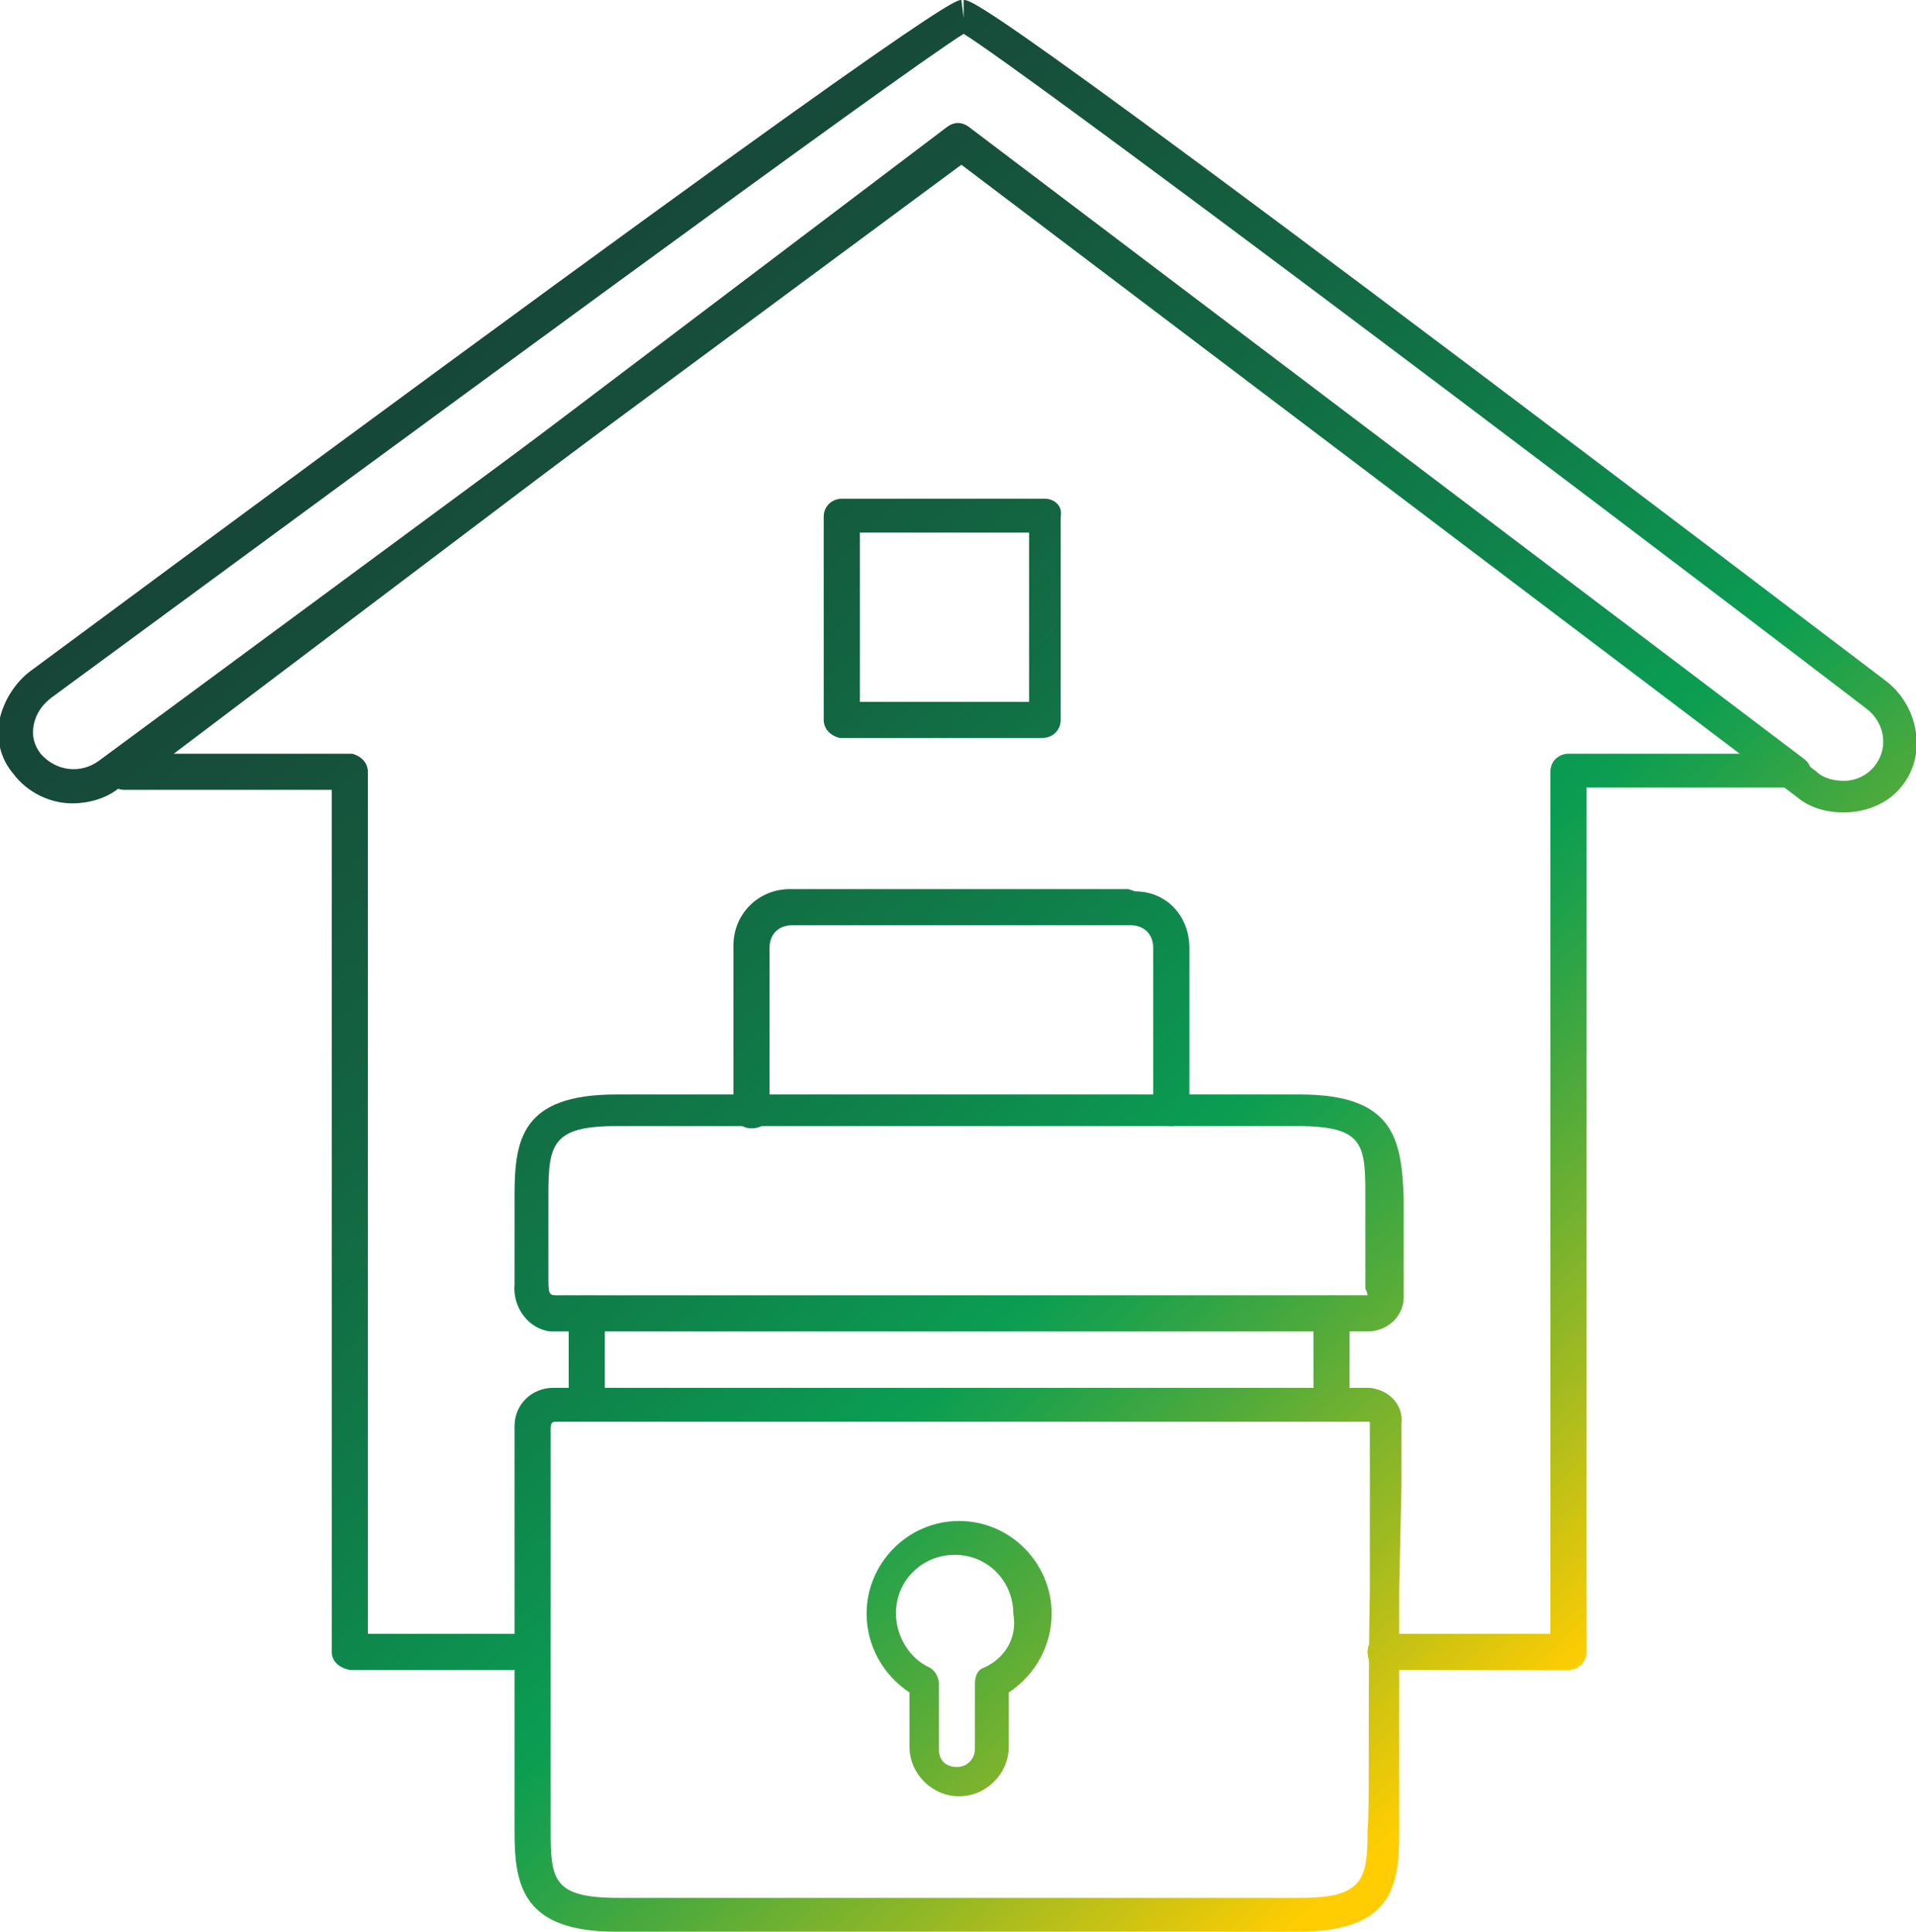 <?xml version="1.0" encoding="UTF-8"?> <!-- Generator: Adobe Illustrator 26.0.0, SVG Export Plug-In . SVG Version: 6.00 Build 0) --> <svg xmlns="http://www.w3.org/2000/svg" xmlns:xlink="http://www.w3.org/1999/xlink" id="Слой_1" x="0px" y="0px" viewBox="0 0 84.9 85.6" style="enable-background:new 0 0 84.9 85.6;" xml:space="preserve"> <style type="text/css"> .st0{fill:url(#SVGID_1_);} .st1{fill:url(#SVGID_00000027570328758382171780000002544050435099059621_);} .st2{fill:url(#SVGID_00000075867209962263212440000017015415595880641178_);} .st3{fill:url(#SVGID_00000142891745861129032970000015966600213505962916_);} .st4{fill:url(#SVGID_00000085222806391828192530000000665415781639758216_);} .st5{fill:url(#SVGID_00000178907212593475750700000002273601645483072645_);} .st6{fill:url(#SVGID_00000067219914561803525620000015183787986552804753_);} .st7{fill:url(#SVGID_00000127002021093433037350000013601125942350624134_);} .st8{fill:url(#SVGID_00000039831554610691770680000004061834982393411218_);} </style> <g> <linearGradient id="SVGID_1_" gradientUnits="userSpaceOnUse" x1="1.78" y1="3.842" x2="67.779" y2="75.842"> <stop offset="0" style="stop-color:#183D36"></stop> <stop offset="0.14" style="stop-color:#174137"></stop> <stop offset="0.287" style="stop-color:#164E3B"></stop> <stop offset="0.436" style="stop-color:#136341"></stop> <stop offset="0.588" style="stop-color:#0F804A"></stop> <stop offset="0.709" style="stop-color:#0B9D52"></stop> <stop offset="0.74" style="stop-color:#1DA14C"></stop> <stop offset="0.803" style="stop-color:#4DAA3C"></stop> <stop offset="0.892" style="stop-color:#9AB923"></stop> <stop offset="1" style="stop-color:#FFCD02"></stop> </linearGradient> <path class="st0" d="M42.9,5.6c-0.3-0.2-0.6-0.2-0.9,0l-37,28c-0.3,0.2-0.4,0.7-0.1,1.1c0.1,0.2,0.4,0.3,0.6,0.3h9.2v38.2 c0,0.4,0.3,0.7,0.8,0.8h7.2c0.4,0,0.8-0.3,0.8-0.8s-0.3-0.8-0.8-0.8h-6.4V34.2c0-0.4-0.3-0.7-0.7-0.8c0,0,0,0,0,0H7.7L42.5,7.1 l34.8,26.3h-7.8c-0.4,0-0.8,0.3-0.8,0.8v38.2h-7.3c-0.4,0-0.8,0.3-0.8,0.8s0.3,0.8,0.8,0.8h8.1c0.4,0,0.8-0.3,0.8-0.8V34.9h9.2 c0.3,0,0.6-0.2,0.7-0.5c0.1-0.3,0-0.6-0.3-0.8L42.9,5.6z"></path> <linearGradient id="SVGID_00000005224821250788164160000012571983297288393616_" gradientUnits="userSpaceOnUse" x1="9.542" y1="-3.274" x2="75.542" y2="68.726"> <stop offset="0" style="stop-color:#183D36"></stop> <stop offset="0.14" style="stop-color:#174137"></stop> <stop offset="0.287" style="stop-color:#164E3B"></stop> <stop offset="0.436" style="stop-color:#136341"></stop> <stop offset="0.588" style="stop-color:#0F804A"></stop> <stop offset="0.709" style="stop-color:#0B9D52"></stop> <stop offset="0.74" style="stop-color:#1DA14C"></stop> <stop offset="0.803" style="stop-color:#4DAA3C"></stop> <stop offset="0.892" style="stop-color:#9AB923"></stop> <stop offset="1" style="stop-color:#FFCD02"></stop> </linearGradient> <path style="fill:url(#SVGID_00000005224821250788164160000012571983297288393616_);" d="M83.6,30.2C44,0.1,43.1,0,42.7,0l0,0v0.8 L42.6,0c-0.3,0-1.1,0-41.2,29.7c-0.7,0.5-1.2,1.3-1.4,2.1c-0.2,0.9,0,1.8,0.6,2.5c0.6,0.8,1.6,1.3,2.6,1.3c0.7,0,1.5-0.2,2.1-0.7 L42.6,7.3l37,28c0.6,0.5,1.3,0.7,2.1,0.7l0,0c1,0,2-0.4,2.6-1.2C85.4,33.4,85,31.3,83.6,30.2z M83.1,33.9c-0.3,0.4-0.8,0.7-1.4,0.7 l0,0c-0.4,0-0.9-0.1-1.2-0.4L43.1,5.8c-0.3-0.2-0.6-0.2-0.9,0L4.4,33.7c-0.8,0.6-1.9,0.5-2.6-0.3c-0.3-0.4-0.4-0.8-0.3-1.3 c0.1-0.5,0.4-0.9,0.8-1.2C17.4,19.8,40.1,3.1,42.7,1.5c2.6,1.6,25.1,18.5,40,29.9C83.5,32,83.7,33.1,83.1,33.9z"></path> <linearGradient id="SVGID_00000176031808112540839610000017934776039917965226_" gradientUnits="userSpaceOnUse" x1="3.29" y1="2.458" x2="69.29" y2="74.457"> <stop offset="0" style="stop-color:#183D36"></stop> <stop offset="0.14" style="stop-color:#174137"></stop> <stop offset="0.287" style="stop-color:#164E3B"></stop> <stop offset="0.436" style="stop-color:#136341"></stop> <stop offset="0.588" style="stop-color:#0F804A"></stop> <stop offset="0.709" style="stop-color:#0B9D52"></stop> <stop offset="0.74" style="stop-color:#1DA14C"></stop> <stop offset="0.803" style="stop-color:#4DAA3C"></stop> <stop offset="0.892" style="stop-color:#9AB923"></stop> <stop offset="1" style="stop-color:#FFCD02"></stop> </linearGradient> <path style="fill:url(#SVGID_00000176031808112540839610000017934776039917965226_);" d="M50,39.4H35c-1.4,0-2.5,1.1-2.5,2.5 c0,0,0,0.1,0,0.1v7.2c0,0.4,0.3,0.8,0.8,0.8s0.8-0.3,0.8-0.8V42c0-0.6,0.4-1,1-1h15c0.6,0,1,0.4,1,1v7.1c0,0.4,0.3,0.8,0.8,0.8 s0.8-0.3,0.8-0.8V42c0-1.4-1-2.5-2.4-2.5C50,39.4,50,39.4,50,39.4z"></path> <linearGradient id="SVGID_00000025437151510735691410000011603037643708123557_" gradientUnits="userSpaceOnUse" x1="-13.01" y1="17.399" x2="52.99" y2="89.399"> <stop offset="0" style="stop-color:#183D36"></stop> <stop offset="0.14" style="stop-color:#174137"></stop> <stop offset="0.287" style="stop-color:#164E3B"></stop> <stop offset="0.436" style="stop-color:#136341"></stop> <stop offset="0.588" style="stop-color:#0F804A"></stop> <stop offset="0.709" style="stop-color:#0B9D52"></stop> <stop offset="0.74" style="stop-color:#1DA14C"></stop> <stop offset="0.803" style="stop-color:#4DAA3C"></stop> <stop offset="0.892" style="stop-color:#9AB923"></stop> <stop offset="1" style="stop-color:#FFCD02"></stop> </linearGradient> <path style="fill:url(#SVGID_00000025437151510735691410000011603037643708123557_);" d="M26,57.5c-0.4,0-0.8,0.3-0.8,0.8l0,0v3.3 c0,0.4,0.3,0.8,0.8,0.8s0.8-0.3,0.8-0.8v-3.3C26.7,57.8,26.4,57.5,26,57.5C26,57.5,26,57.5,26,57.5z"></path> <linearGradient id="SVGID_00000062881873667595265360000012302502604585031315_" gradientUnits="userSpaceOnUse" x1="4.995" y1="0.895" x2="70.995" y2="72.895"> <stop offset="0" style="stop-color:#183D36"></stop> <stop offset="0.14" style="stop-color:#174137"></stop> <stop offset="0.287" style="stop-color:#164E3B"></stop> <stop offset="0.436" style="stop-color:#136341"></stop> <stop offset="0.588" style="stop-color:#0F804A"></stop> <stop offset="0.709" style="stop-color:#0B9D52"></stop> <stop offset="0.74" style="stop-color:#1DA14C"></stop> <stop offset="0.803" style="stop-color:#4DAA3C"></stop> <stop offset="0.892" style="stop-color:#9AB923"></stop> <stop offset="1" style="stop-color:#FFCD02"></stop> </linearGradient> <path style="fill:url(#SVGID_00000062881873667595265360000012302502604585031315_);" d="M59,57.4c-0.4,0-0.7,0.3-0.8,0.8v3.2 c0,0.4,0.3,0.8,0.8,0.8s0.8-0.3,0.8-0.8v-3.2C59.7,57.7,59.4,57.4,59,57.4z"></path> <linearGradient id="SVGID_00000127751500679441981810000008007440179935922835_" gradientUnits="userSpaceOnUse" x1="-10.542" y1="15.137" x2="55.458" y2="87.137"> <stop offset="0" style="stop-color:#183D36"></stop> <stop offset="0.14" style="stop-color:#174137"></stop> <stop offset="0.287" style="stop-color:#164E3B"></stop> <stop offset="0.436" style="stop-color:#136341"></stop> <stop offset="0.588" style="stop-color:#0F804A"></stop> <stop offset="0.709" style="stop-color:#0B9D52"></stop> <stop offset="0.74" style="stop-color:#1DA14C"></stop> <stop offset="0.803" style="stop-color:#4DAA3C"></stop> <stop offset="0.892" style="stop-color:#9AB923"></stop> <stop offset="1" style="stop-color:#FFCD02"></stop> </linearGradient> <path style="fill:url(#SVGID_00000127751500679441981810000008007440179935922835_);" d="M62.1,65.8v-2.7c0.1-0.8-0.5-1.5-1.4-1.6 c-0.1,0-0.1,0-0.2,0H40.1c-4.5,0-15,0-15.6,0c-0.9,0-1.7,0.7-1.7,1.7c0,0.1,0,0.1,0,0.2v2.5c0,4.2,0,14.2,0,15.3 c0,2.4,0.4,4.4,4.5,4.4c1.4,0,8,0,15.1,0h13.2h1.9c4.2,0,4.5-2,4.5-4.4c0-0.7,0-5.1,0-10.8L62.1,65.8z M60.6,81.1c0,2.2-0.2,3-3,3 c-1.4,0-8,0-15.1,0s-13.7,0-15.1,0c-2.9,0-3-0.8-3-3c0-0.8,0-6.3,0-15.3v-2.5c0-0.3,0.1-0.3,0.3-0.3s6.3,0,15.5,0 c10.3,0,20,0,20.4,0c0.1,0,0.1,0,0.1,0.1v7.3C60.6,75.8,60.7,80.4,60.6,81.1z"></path> <linearGradient id="SVGID_00000171701216718852336880000014789803924241379460_" gradientUnits="userSpaceOnUse" x1="-1.182" y1="6.556" x2="64.818" y2="78.556"> <stop offset="0" style="stop-color:#183D36"></stop> <stop offset="0.14" style="stop-color:#174137"></stop> <stop offset="0.287" style="stop-color:#164E3B"></stop> <stop offset="0.436" style="stop-color:#136341"></stop> <stop offset="0.588" style="stop-color:#0F804A"></stop> <stop offset="0.709" style="stop-color:#0B9D52"></stop> <stop offset="0.74" style="stop-color:#1DA14C"></stop> <stop offset="0.803" style="stop-color:#4DAA3C"></stop> <stop offset="0.892" style="stop-color:#9AB923"></stop> <stop offset="1" style="stop-color:#FFCD02"></stop> </linearGradient> <path style="fill:url(#SVGID_00000171701216718852336880000014789803924241379460_);" d="M57.6,48.5H27.3c-4.2,0-4.5,2-4.5,4.5v3.9 c-0.1,1,0.6,2,1.6,2.1c0.1,0,0.2,0,0.3,0c0.1,0,0.4,0,12.6,0h23.3c0.9,0,1.6-0.7,1.6-1.5c0-0.1,0-0.2,0-0.2v-4.2 C62.1,50.5,61.8,48.5,57.6,48.5z M60.6,57.4L60.6,57.4H37.2c-10.9,0-12.4,0-12.5,0c-0.3,0-0.4,0-0.4-0.6v-3.9c0-2.2,0.2-3,3-3h30.2 c2.9,0,3,0.8,3,3v4.2C60.6,57.3,60.6,57.4,60.6,57.4L60.6,57.4z"></path> <linearGradient id="SVGID_00000170994687079330072170000017068116664928095400_" gradientUnits="userSpaceOnUse" x1="-10.61" y1="15.199" x2="55.39" y2="87.199"> <stop offset="0" style="stop-color:#183D36"></stop> <stop offset="0.14" style="stop-color:#174137"></stop> <stop offset="0.287" style="stop-color:#164E3B"></stop> <stop offset="0.436" style="stop-color:#136341"></stop> <stop offset="0.588" style="stop-color:#0F804A"></stop> <stop offset="0.709" style="stop-color:#0B9D52"></stop> <stop offset="0.74" style="stop-color:#1DA14C"></stop> <stop offset="0.803" style="stop-color:#4DAA3C"></stop> <stop offset="0.892" style="stop-color:#9AB923"></stop> <stop offset="1" style="stop-color:#FFCD02"></stop> </linearGradient> <path style="fill:url(#SVGID_00000170994687079330072170000017068116664928095400_);" d="M42.5,67.4c-2.3,0-4.1,1.9-4.1,4.1 c0,1.4,0.7,2.7,1.9,3.5v2.4c0,1.2,1,2.2,2.2,2.2s2.2-1,2.2-2.2V75c1.2-0.8,1.9-2.1,1.9-3.5C46.6,69.3,44.8,67.4,42.5,67.4z M43.6,73.9c-0.3,0.1-0.4,0.4-0.4,0.7v2.9c0,0.4-0.3,0.8-0.8,0.8s-0.8-0.3-0.8-0.8v-2.9c0-0.3-0.2-0.6-0.4-0.7 c-0.9-0.4-1.5-1.4-1.5-2.4c0-1.5,1.2-2.6,2.6-2.6c1.5,0,2.6,1.2,2.6,2.6C45.1,72.6,44.5,73.5,43.6,73.9z"></path> <linearGradient id="SVGID_00000017478378974353286270000000323998661664618678_" gradientUnits="userSpaceOnUse" x1="11.82" y1="-5.362" x2="77.82" y2="66.638"> <stop offset="0" style="stop-color:#183D36"></stop> <stop offset="0.14" style="stop-color:#174137"></stop> <stop offset="0.287" style="stop-color:#164E3B"></stop> <stop offset="0.436" style="stop-color:#136341"></stop> <stop offset="0.588" style="stop-color:#0F804A"></stop> <stop offset="0.709" style="stop-color:#0B9D52"></stop> <stop offset="0.74" style="stop-color:#1DA14C"></stop> <stop offset="0.803" style="stop-color:#4DAA3C"></stop> <stop offset="0.892" style="stop-color:#9AB923"></stop> <stop offset="1" style="stop-color:#FFCD02"></stop> </linearGradient> <path style="fill:url(#SVGID_00000017478378974353286270000000323998661664618678_);" d="M46.3,22.1h-9c-0.4,0-0.8,0.3-0.8,0.8v9 c0,0.4,0.3,0.7,0.7,0.8c0,0,0,0,0,0h9c0.4,0,0.8-0.3,0.8-0.8v-9C47.1,22.4,46.7,22.1,46.3,22.1z M45.6,31.1h-7.5v-7.5h7.5V31.1z"></path> </g> </svg> 